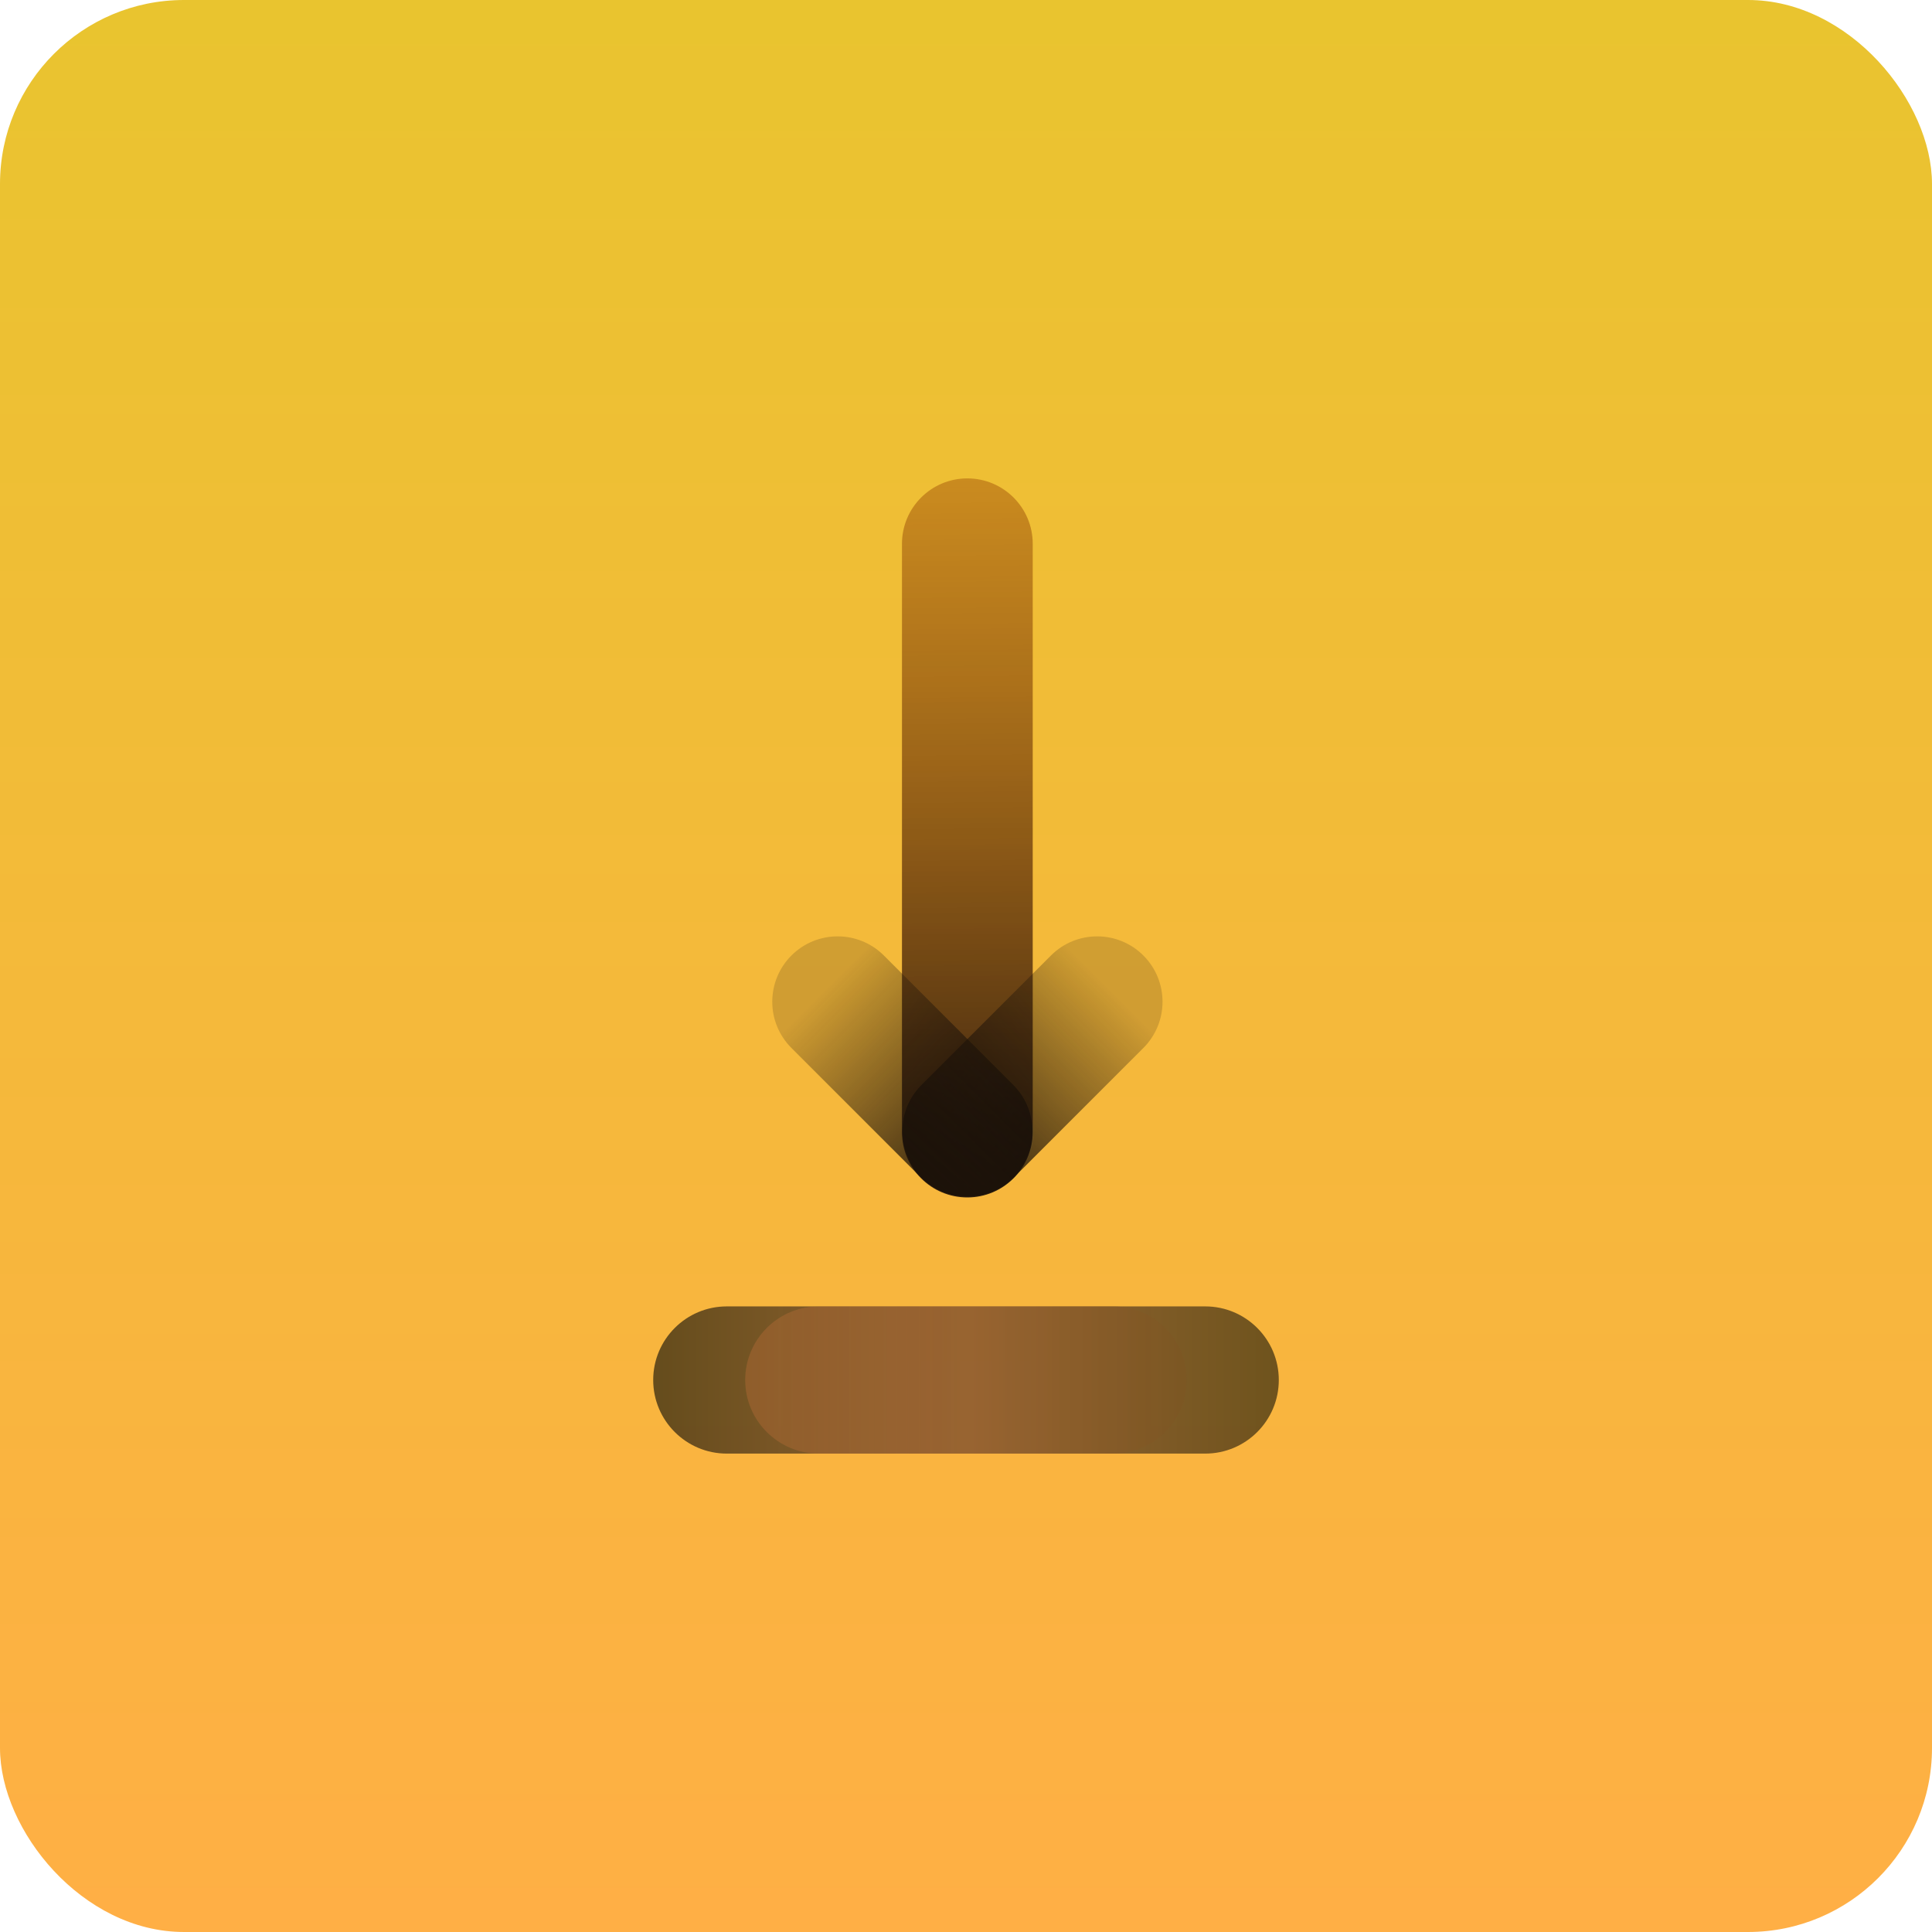 <svg width="210" height="210" viewBox="0 0 210 210" fill="none" xmlns="http://www.w3.org/2000/svg">
<g clip-path="url(#clip0_134_518)">
<rect width="210" height="210" rx="20" fill="url(#paint0_linear_134_518)"/>
<path d="M105.218 130.158C109.142 130.158 112.323 126.977 112.323 123.053C112.323 119.129 109.142 115.948 105.218 115.948C101.293 115.948 98.112 119.129 98.112 123.053C98.112 126.977 101.293 130.158 105.218 130.158Z" fill="url(#paint1_linear_134_518)"/>
<path d="M98.041 123.053C98.041 126.977 101.222 130.158 105.146 130.158C109.071 130.158 112.252 126.977 112.252 123.053L112.252 59.105C112.252 55.181 109.071 52 105.146 52C101.222 52 98.041 55.181 98.041 59.105L98.041 123.053Z" fill="url(#paint2_linear_134_518)"/>
<path d="M100.092 127.976C102.867 130.751 107.366 130.751 110.14 127.976C112.915 125.201 112.915 120.703 110.14 117.928L96.073 103.86C93.298 101.085 88.799 101.085 86.024 103.86C83.249 106.635 83.249 111.134 86.024 113.908L100.092 127.976Z" fill="url(#paint3_linear_134_518)"/>
<path d="M100.165 117.927C97.39 120.702 97.39 125.201 100.165 127.976C102.939 130.751 107.438 130.751 110.213 127.976L124.281 113.908C127.055 111.133 127.055 106.635 124.281 103.86C121.506 101.085 117.007 101.085 114.232 103.86L100.165 117.927Z" fill="url(#paint4_linear_134_518)"/>
<path d="M79 142C74.582 142 71 145.582 71 150C71 154.418 74.582 158 79 158H131C135.418 158 139 154.418 139 150C139 145.582 135.418 142 131 142H79Z" fill="url(#paint5_linear_134_518)"/>
<path d="M89 142C84.582 142 81 145.582 81 150C81 154.418 84.582 158 89 158H121C125.418 158 129 154.418 129 150C129 145.582 125.418 142 121 142H89Z" fill="url(#paint6_linear_134_518)"/>
</g>
<defs>
<linearGradient id="paint0_linear_134_518" x1="105" y1="0" x2="105" y2="210" gradientUnits="userSpaceOnUse">
<stop stop-color="#E9C42F"/>
<stop offset="1" stop-color="#FFAF45"/>
</linearGradient>
<linearGradient id="paint1_linear_134_518" x1="106.402" y1="130.158" x2="106.402" y2="115.947" gradientUnits="userSpaceOnUse">
<stop stop-color="#FFF25B" stop-opacity="0.26"/>
<stop offset="1" stop-color="#FFB76A"/>
</linearGradient>
<linearGradient id="paint2_linear_134_518" x1="104.652" y1="-15.348" x2="106.153" y2="130.347" gradientUnits="userSpaceOnUse">
<stop stop-color="#FF7800" stop-opacity="0"/>
<stop offset="1" stop-color="#301E0E"/>
</linearGradient>
<linearGradient id="paint3_linear_134_518" x1="110.14" y1="127.977" x2="89.734" y2="107.571" gradientUnits="userSpaceOnUse">
<stop stop-color="#1B1109"/>
<stop offset="1" stop-color="#1C1209" stop-opacity="0.17"/>
</linearGradient>
<linearGradient id="paint4_linear_134_518" x1="100.165" y1="127.976" x2="120.57" y2="107.57" gradientUnits="userSpaceOnUse">
<stop stop-color="#1C1209"/>
<stop offset="1" stop-color="#1C1209" stop-opacity="0.17"/>
</linearGradient>
<linearGradient id="paint5_linear_134_518" x1="71" y1="150" x2="139" y2="150" gradientUnits="userSpaceOnUse">
<stop stop-color="#3E3013" stop-opacity="0.79"/>
<stop offset="0.505" stop-color="#7B5131" stop-opacity="0.8"/>
<stop offset="1" stop-color="#4A3914" stop-opacity="0.79"/>
</linearGradient>
<linearGradient id="paint6_linear_134_518" x1="81" y1="150" x2="129" y2="150" gradientUnits="userSpaceOnUse">
<stop stop-color="#BF6F39" stop-opacity="0.37"/>
<stop offset="1" stop-color="#7C5522" stop-opacity="0.52"/>
</linearGradient>
<clipPath id="clip0_134_518">
<rect width="210" height="210" fill="white"/>
</clipPath>
</defs>
</svg>
